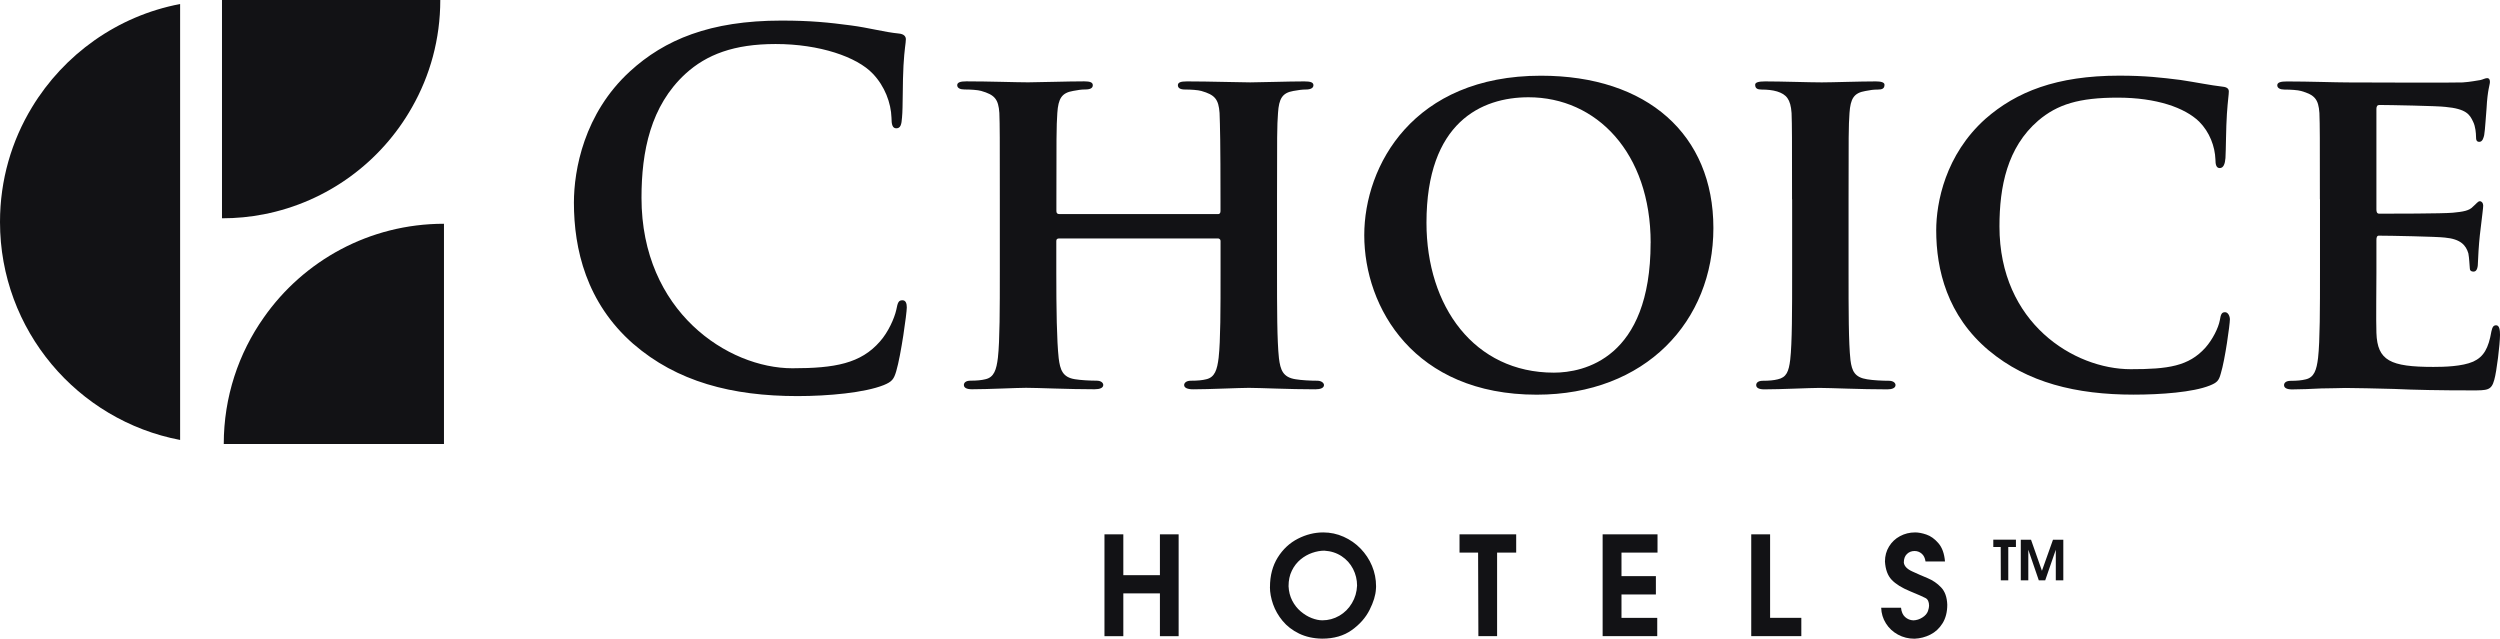 <?xml version="1.0" encoding="UTF-8"?><svg id="Layer_2" xmlns="http://www.w3.org/2000/svg" viewBox="0 0 535.62 136.83"><defs><style>.cls-1{fill:#121215;stroke-width:0px;}</style></defs><g id="Layer_1-2"><path class="cls-1" d="M56.53,68.01c-5.42,7.67-8.59,17.03-8.59,27.11h47.18v-47.18c-15.98,0-30.09,7.93-38.59,20.07Z"/><path class="cls-1" d="M88.27,22.99c3.87-6.79,6.06-14.62,6.06-22.99h-46.77v46.77c3.08,0,6.06-.29,8.97-.86,13.63-2.66,25.14-11.22,31.74-22.92Z"/><path class="cls-1" d="M6.85,22.99C2.5,30.15,0,38.55,0,47.56c0,23.18,16.61,42.52,38.59,46.7V.86C25.14,3.42,13.7,11.67,6.85,22.99Z"/><path class="cls-1" d="M135.68,73.68c-10.06-8.82-12.72-20.32-12.72-30.27,0-6.98,2.15-19.09,12.01-28.12,7.39-6.77,17.14-10.88,32.43-10.88,6.36,0,10.16.41,14.88,1.03,3.9.51,7.18,1.44,10.26,1.74,1.13.1,1.54.62,1.54,1.23,0,.82-.31,2.05-.51,5.64-.21,3.39-.1,9.03-.31,11.08-.1,1.54-.31,2.36-1.23,2.36-.82,0-1.03-.82-1.03-2.26-.1-3.18-1.44-6.77-4-9.44-3.39-3.59-11.39-6.36-20.83-6.36-8.93,0-14.78,2.26-19.29,6.36-7.49,6.87-9.44,16.62-9.44,26.58,0,24.42,18.57,36.53,32.32,36.53,9.13,0,14.67-1.02,18.78-5.75,1.74-1.95,3.08-4.93,3.49-6.77.31-1.64.51-2.05,1.33-2.05.72,0,.92.72.92,1.54,0,1.23-1.23,10.16-2.26,13.65-.51,1.74-.92,2.26-2.67,2.98-4.1,1.64-11.9,2.36-18.47,2.36-14.06,0-25.86-3.08-35.2-11.19Z"/><path class="cls-1" d="M260.98,45.87c.2,0,.51-.1.51-.62v-1.85c0-13.24-.1-16.42-.2-19.19-.21-2.98-1.03-3.9-3.9-4.72-.72-.21-2.26-.31-3.49-.31-1.02,0-1.54-.31-1.54-.92s.62-.82,1.95-.82c4.82,0,11.19.21,13.55.21,2.15,0,8.11-.21,11.59-.21,1.33,0,1.95.21,1.95.82s-.62.92-1.64.92c-.72,0-1.54.1-2.67.31-2.36.41-3.08,1.64-3.28,4.72-.21,2.77-.21,5.23-.21,18.47v15.39c0,8,0,14.88.41,18.68.31,2.46.82,4.1,3.59,4.51,1.23.21,3.18.31,4.62.31.92,0,1.44.51,1.44.92,0,.62-.72.92-1.85.92-5.85,0-11.8-.31-14.26-.31-2.05,0-8.41.31-11.9.31-1.23,0-1.95-.31-1.95-.92,0-.41.41-.92,1.44-.92,1.44,0,2.46-.1,3.28-.31,1.85-.41,2.36-2.05,2.67-4.62.41-3.69.41-10.36.41-18.37v-6.67c0-.31-.31-.51-.51-.51h-34.07c-.31,0-.61.1-.61.51v6.67c0,8,.1,14.67.51,18.47.31,2.46.82,4.1,3.49,4.51,1.23.21,3.28.31,4.62.31,1.03,0,1.44.51,1.44.92,0,.62-.72.92-1.85.92-5.85,0-12.11-.31-14.67-.31-2.05,0-8,.31-11.6.31-1.13,0-1.74-.31-1.74-.92,0-.41.31-.92,1.44-.92,1.33,0,2.36-.1,3.18-.31,1.85-.41,2.36-2.05,2.67-4.62.41-3.69.41-10.57.41-18.57v-15.39c0-13.24,0-15.7-.1-18.47-.2-2.98-1.03-3.9-3.9-4.72-.72-.21-2.26-.31-3.59-.31-.92,0-1.54-.31-1.54-.92s.72-.82,1.95-.82c4.82,0,10.77.21,13.24.21,2.15,0,8.41-.21,12.01-.21,1.23,0,1.85.21,1.85.82s-.51.92-1.64.92c-.72,0-1.54.1-2.57.31-2.46.41-3.18,1.64-3.39,4.72-.2,2.77-.2,5.95-.2,19.19v1.85c0,.51.31.62.61.62h34.07Z"/><path class="cls-1" d="M292.29,50.39c0-14.88,10.47-34.17,37.86-34.17,22.78,0,36.94,12.62,36.94,32.63s-14.57,35.71-37.86,35.71c-26.27,0-36.94-18.67-36.94-34.17ZM353.65,52.03c0-19.29-11.6-31.19-26.17-31.19-10.06,0-21.86,5.34-21.86,26.88,0,17.96,10.26,32.12,27.29,32.12,6.36,0,20.73-2.98,20.73-27.81Z"/><path class="cls-1" d="M383.94,42.69c0-13.24,0-15.7-.1-18.47-.2-2.98-1.13-4-3.08-4.62-1.03-.31-2.15-.41-3.28-.41-.92,0-1.44-.21-1.44-1.03,0-.51.72-.72,2.15-.72,3.39,0,9.54.21,12.11.21,2.26,0,8.11-.21,11.6-.21,1.13,0,1.85.21,1.85.72,0,.82-.51,1.03-1.44,1.03s-1.64.1-2.67.31c-2.46.41-3.18,1.64-3.39,4.72-.2,2.77-.2,5.23-.2,18.47v15.39c0,8.41,0,15.39.41,19.09.31,2.36.92,3.69,3.59,4.1,1.23.21,3.28.31,4.62.31,1.03,0,1.44.51,1.44.92,0,.62-.72.92-1.74.92-5.95,0-12.11-.31-14.57-.31-2.05,0-8.21.31-11.8.31-1.13,0-1.74-.31-1.74-.92,0-.41.31-.92,1.44-.92,1.33,0,2.36-.1,3.18-.31,1.85-.41,2.36-1.64,2.67-4.21.41-3.59.41-10.57.41-18.98v-15.39Z"/><path class="cls-1" d="M426.12,75.11c-8.93-7.49-11.29-17.34-11.29-25.76,0-5.95,1.95-16.21,10.57-23.91,6.57-5.75,15.19-9.23,28.63-9.23,5.64,0,9.03.41,13.13.92,3.39.51,6.36,1.13,9.03,1.44,1.03.1,1.33.51,1.33,1.03,0,.72-.2,1.74-.41,4.82-.2,2.87-.2,7.7-.31,9.44-.1,1.23-.41,2.15-1.23,2.15-.72,0-.92-.72-.92-1.85-.1-2.77-1.23-5.85-3.49-8.11-3.08-2.98-9.13-5.13-17.44-5.13s-12.93,1.44-17.03,4.92c-6.67,5.75-8.31,14.16-8.31,22.68,0,20.73,16.01,30.58,28.12,30.58,8,0,12.42-.62,16.01-4.62,1.54-1.74,2.77-4.21,3.08-5.85.21-1.33.41-1.74,1.13-1.74.62,0,1.03.82,1.03,1.54,0,1.03-1.03,8.62-1.95,11.6-.41,1.54-.82,1.95-2.36,2.57-3.59,1.44-10.47,1.95-16.32,1.95-12.31,0-22.78-2.57-30.99-9.44Z"/><path class="cls-1" d="M497.03,42.69c0-13.24,0-15.7-.1-18.47-.2-2.98-1.03-3.9-3.9-4.72-.72-.21-2.26-.31-3.59-.31-.92,0-1.54-.31-1.54-.92s.72-.82,2.05-.82c4.72,0,10.47.21,13.03.21,2.87,0,22.88.1,24.63,0,1.64-.1,3.08-.41,3.8-.51.51-.1,1.03-.41,1.44-.41.51,0,.61.41.61.82,0,.62-.51,1.64-.72,5.64-.1.92-.31,4.72-.51,5.75-.1.41-.31,1.44-1.03,1.44-.62,0-.72-.41-.72-1.13,0-.61-.1-2.15-.62-3.18-.72-1.54-1.44-2.77-5.95-3.18-1.54-.21-12.31-.41-14.16-.41-.41,0-.61.31-.61.82v21.55c0,.51.1.92.61.92,2.05,0,13.75,0,15.8-.21,2.15-.21,3.49-.41,4.31-1.33.72-.61,1.03-1.13,1.44-1.13s.72.41.72.92-.2,1.95-.72,6.36c-.2,1.74-.41,5.23-.41,5.85,0,.72-.1,1.95-.92,1.95-.62,0-.82-.31-.82-.72-.1-.92-.1-2.05-.31-3.18-.51-1.74-1.64-3.08-5.03-3.39-1.64-.21-11.9-.41-14.16-.41-.41,0-.51.41-.51.92v6.98c0,2.98-.1,10.36,0,12.93.2,5.95,2.98,7.29,12.21,7.29,2.36,0,6.16-.1,8.52-1.13,2.26-1.03,3.29-2.87,3.9-6.46.21-.92.41-1.33,1.03-1.33.72,0,.82,1.13.82,2.05,0,1.95-.72,7.9-1.23,9.64-.62,2.26-1.44,2.26-4.82,2.26-6.77,0-12.21-.1-16.62-.31-4.41-.1-7.8-.21-10.47-.21-1.02,0-2.98.1-5.13.1-2.15.1-4.41.21-6.26.21-1.13,0-1.74-.31-1.74-.92,0-.41.31-.92,1.44-.92,1.33,0,2.36-.1,3.18-.31,1.85-.41,2.36-2.05,2.67-4.62.41-3.69.41-10.57.41-18.57v-15.39Z"/><path class="cls-1" d="M236.63,114.48h4.04v8.75h7.84v-8.75h4.01v21.82h-4.01v-9.17h-7.84v9.17h-4.04v-21.82Z"/><path class="cls-1" d="M272.09,125.77c0-2.45.56-4.56,1.67-6.34,1.11-1.77,2.55-3.11,4.31-4.01,1.76-.9,3.57-1.35,5.43-1.35,1.53,0,2.98.31,4.37.93,1.38.62,2.6,1.46,3.64,2.54,1.04,1.08,1.86,2.31,2.44,3.7.58,1.39.87,2.85.87,4.36,0,.07,0,.17-.01.31-.01.13-.02.24-.02.31-.07,1.3-.52,2.78-1.36,4.45-.84,1.67-2.11,3.11-3.82,4.33-1.71,1.22-3.83,1.83-6.35,1.83-1.87-.03-3.51-.4-4.94-1.09-1.43-.7-2.6-1.6-3.52-2.71-.92-1.11-1.6-2.31-2.05-3.58-.44-1.27-.67-2.5-.67-3.67ZM276.07,125.59c.05,1.13.31,2.16.78,3.08.47.92,1.08,1.69,1.82,2.32.74.63,1.52,1.11,2.35,1.43.82.32,1.59.48,2.3.48,1.29,0,2.5-.33,3.63-.98,1.12-.65,2.02-1.55,2.7-2.7.68-1.14,1.04-2.39,1.1-3.75,0-1.27-.29-2.46-.86-3.58-.58-1.12-1.4-2.04-2.47-2.74-1.07-.7-2.3-1.09-3.69-1.17-.84,0-1.7.16-2.6.47-.89.31-1.73.78-2.49,1.41s-1.39,1.43-1.86,2.4c-.48.97-.71,2.08-.71,3.33Z"/><path class="cls-1" d="M312.7,118.4v-3.92h12.14v3.92h-4.09v17.89h-4.01l-.06-17.89h-3.98Z"/><path class="cls-1" d="M343.36,114.48h11.76v3.92h-7.72v5.04h7.37v3.92h-7.37v5.01h7.66v3.92h-11.7v-21.82Z"/><path class="cls-1" d="M375.2,114.48h4.04v17.89h6.69v3.92h-10.73v-21.82Z"/><path class="cls-1" d="M403.85,120.29c0-1.18.29-2.25.87-3.2.58-.95,1.36-1.69,2.35-2.22.99-.53,2.07-.8,3.24-.8.7,0,1.51.15,2.42.46.91.31,1.77.92,2.57,1.85.8.92,1.27,2.23,1.41,3.91h-4.17c-.11-.74-.38-1.3-.82-1.67-.44-.38-.95-.57-1.53-.57-.65,0-1.2.22-1.64.65s-.66,1.04-.66,1.83c.09.75.68,1.38,1.79,1.89,1.11.51,2.22,1,3.32,1.45,1.1.46,2.06,1.11,2.88,1.98.82.86,1.26,2.09,1.32,3.7,0,1.57-.34,2.9-1.01,3.98-.67,1.08-1.54,1.89-2.61,2.43-1.07.54-2.2.83-3.4.88-1.28,0-2.47-.29-3.55-.88-1.08-.59-1.94-1.39-2.57-2.4-.64-1.01-.98-2.13-1.02-3.36h4.25c.09.88.38,1.55.87,1.99.5.45,1.09.69,1.78.72.69-.03,1.33-.23,1.92-.61.6-.37,1-.83,1.2-1.37.16-.49.24-.87.24-1.15,0-.82-.25-1.37-.74-1.64-.5-.27-1.61-.76-3.36-1.48-1.74-.72-3.04-1.53-3.9-2.43-.86-.9-1.35-2.22-1.45-3.94Z"/><path class="cls-1" d="M427.06,117.19v-1.57h4.85v1.57h-1.64v7.15h-1.6l-.02-7.15h-1.59Z"/><path class="cls-1" d="M432.95,124.34v-8.71h2.19l2.34,6.66,2.37-6.66h2.21v8.71h-1.61v-6.56l-2.27,6.56h-1.37l-2.25-6.56v6.56h-1.61Z"/></g></svg>